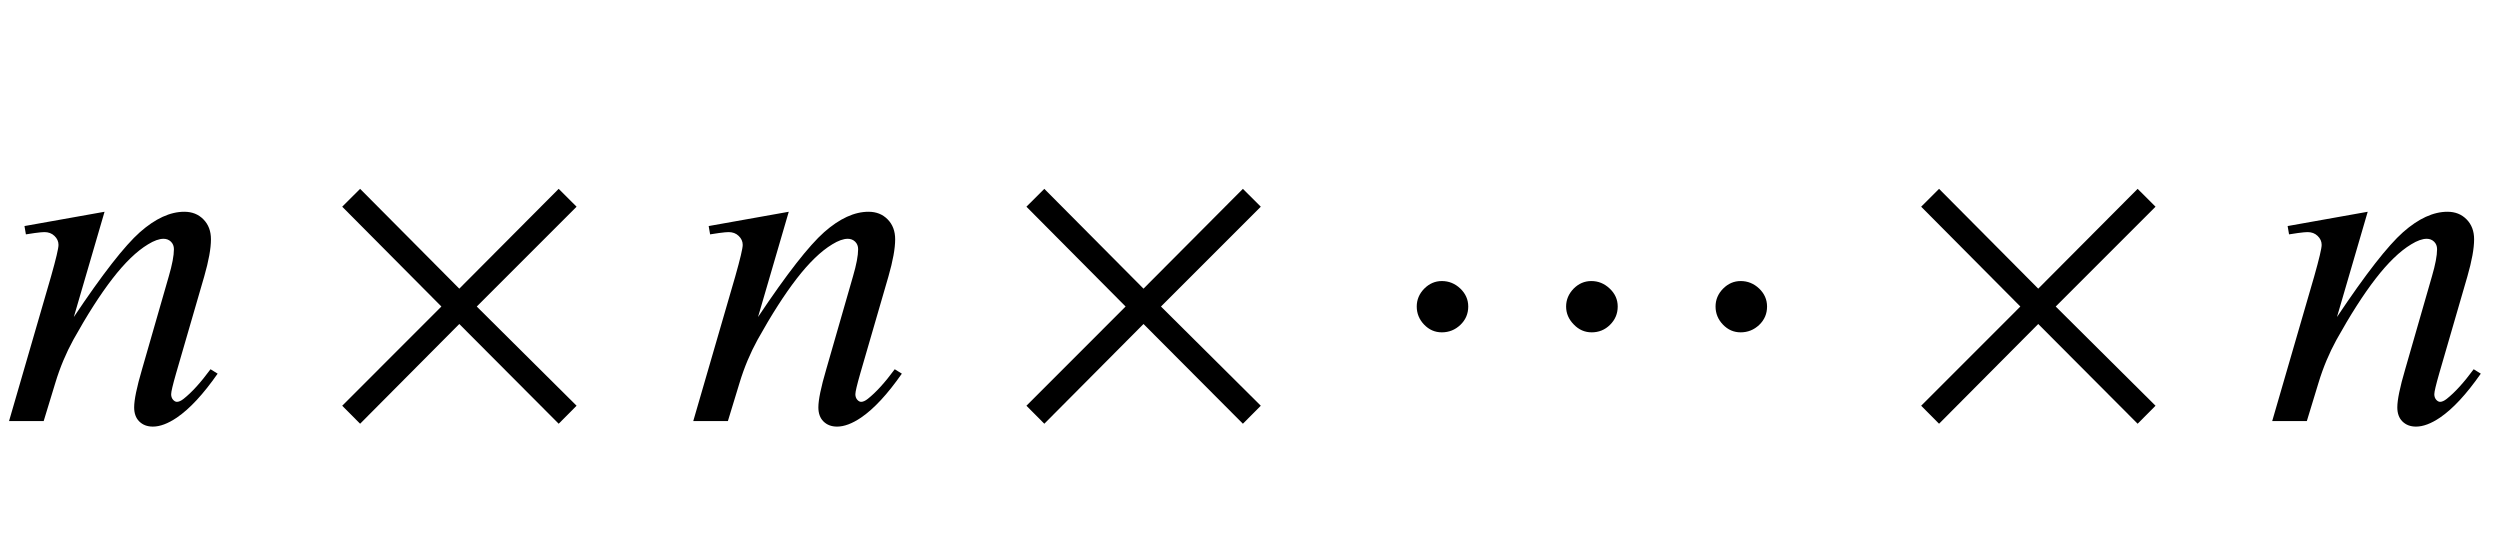 <?xml version="1.0" encoding="UTF-8"?>
<svg xmlns="http://www.w3.org/2000/svg" xmlns:xlink="http://www.w3.org/1999/xlink"  viewBox="0 0 95 21" version="1.1">
<defs>
<g>
<symbol overflow="visible" id="glyph0-0">
<path style="stroke:none;" d="M 2.496 0 L 2.496 -11.25 L 11.496 -11.25 L 11.496 0 Z M 2.777 -0.281 L 11.215 -0.281 L 11.215 -10.969 L 2.777 -10.969 Z M 2.777 -0.281 "/>
</symbol>
<symbol overflow="visible" id="glyph0-1">
<path style="stroke:none;" d="M 3.973 -7.953 L 2.805 -3.953 C 3.898 -5.59 4.738 -6.664 5.32 -7.18 C 5.906 -7.695 6.465 -7.953 7.004 -7.953 C 7.297 -7.953 7.539 -7.859 7.73 -7.664 C 7.922 -7.469 8.016 -7.219 8.016 -6.906 C 8.016 -6.555 7.93 -6.086 7.762 -5.5 L 6.688 -1.801 C 6.566 -1.375 6.504 -1.113 6.504 -1.02 C 6.504 -0.938 6.527 -0.867 6.574 -0.812 C 6.621 -0.758 6.672 -0.73 6.723 -0.73 C 6.793 -0.73 6.879 -0.766 6.977 -0.844 C 7.289 -1.09 7.629 -1.465 8 -1.969 L 8.27 -1.801 C 7.727 -1.023 7.211 -0.465 6.723 -0.133 C 6.383 0.098 6.078 0.211 5.809 0.211 C 5.594 0.211 5.422 0.145 5.289 0.012 C 5.16 -0.117 5.098 -0.297 5.098 -0.52 C 5.098 -0.801 5.195 -1.281 5.398 -1.969 L 6.414 -5.5 C 6.543 -5.941 6.609 -6.285 6.609 -6.531 C 6.609 -6.648 6.57 -6.742 6.496 -6.816 C 6.418 -6.891 6.324 -6.926 6.215 -6.926 C 6.051 -6.926 5.852 -6.855 5.625 -6.715 C 5.191 -6.453 4.742 -6.016 4.273 -5.41 C 3.805 -4.805 3.309 -4.027 2.785 -3.086 C 2.512 -2.586 2.281 -2.043 2.102 -1.449 L 1.66 0 L 0.344 0 L 1.941 -5.5 C 2.129 -6.164 2.223 -6.562 2.223 -6.695 C 2.223 -6.824 2.172 -6.938 2.07 -7.035 C 1.969 -7.133 1.84 -7.18 1.688 -7.18 C 1.617 -7.18 1.492 -7.168 1.32 -7.145 L 0.984 -7.094 L 0.93 -7.41 Z M 3.973 -7.953 "/>
</symbol>
<symbol overflow="visible" id="glyph1-0">
<path style="stroke:none;" d="M 1.062 0 L 1.062 -13.598 L 7.438 -13.598 L 7.438 0 Z M 2.125 -1.062 L 6.375 -1.062 L 6.375 -12.535 L 2.125 -12.535 Z M 2.125 -1.062 "/>
</symbol>
<symbol overflow="visible" id="glyph1-1">
<path style="stroke:none;" d="M 9.91 -0.582 L 9.23 0.102 L 5.453 -3.688 L 1.684 0.102 L 1.004 -0.582 L 4.773 -4.352 L 1.004 -8.145 L 1.684 -8.824 L 5.453 -5.031 L 9.23 -8.824 L 9.91 -8.145 L 6.117 -4.352 Z M 9.91 -0.582 "/>
</symbol>
<symbol overflow="visible" id="glyph1-2">
<path style="stroke:none;" d="M 15.148 -4.352 C 15.148 -4.078 15.051 -3.848 14.852 -3.656 C 14.652 -3.465 14.414 -3.371 14.145 -3.371 C 13.883 -3.371 13.66 -3.469 13.473 -3.664 C 13.285 -3.859 13.191 -4.09 13.191 -4.352 C 13.191 -4.609 13.285 -4.836 13.477 -5.031 C 13.668 -5.223 13.891 -5.32 14.145 -5.32 C 14.41 -5.32 14.645 -5.227 14.848 -5.035 C 15.047 -4.844 15.148 -4.617 15.148 -4.352 Z M 9.473 -4.352 C 9.473 -4.078 9.375 -3.848 9.18 -3.656 C 8.988 -3.465 8.754 -3.371 8.484 -3.371 C 8.223 -3.371 7.996 -3.469 7.805 -3.668 C 7.609 -3.867 7.512 -4.094 7.512 -4.352 C 7.512 -4.609 7.609 -4.836 7.797 -5.031 C 7.988 -5.223 8.211 -5.32 8.469 -5.32 C 8.734 -5.32 8.965 -5.227 9.168 -5.035 C 9.371 -4.844 9.473 -4.617 9.473 -4.352 Z M 3.793 -4.352 C 3.793 -4.078 3.695 -3.848 3.496 -3.656 C 3.297 -3.465 3.059 -3.371 2.789 -3.371 C 2.527 -3.371 2.305 -3.469 2.117 -3.664 C 1.93 -3.859 1.836 -4.09 1.836 -4.352 C 1.836 -4.609 1.93 -4.836 2.121 -5.031 C 2.312 -5.223 2.535 -5.32 2.789 -5.32 C 3.055 -5.32 3.289 -5.227 3.492 -5.035 C 3.691 -4.844 3.793 -4.617 3.793 -4.352 Z M 3.793 -4.352 "/>
</symbol>
</g>
</defs>
<g id="surface967462">
<g style="fill:rgb(0%,0%,0%);fill-opacity:1;">
  <use xlink:href="#glyph0-1" x="0" y="16"/>
</g>
<g style="fill:rgb(0%,0%,0%);fill-opacity:1;">
  <use xlink:href="#glyph1-1" x="12" y="16"/>
</g>
<g style="fill:rgb(0%,0%,0%);fill-opacity:1;">
  <use xlink:href="#glyph0-1" x="26" y="16"/>
</g>
<g style="fill:rgb(0%,0%,0%);fill-opacity:1;">
  <use xlink:href="#glyph1-1" x="38" y="16"/>
</g>
<g style="fill:rgb(0%,0%,0%);fill-opacity:1;">
  <use xlink:href="#glyph1-2" x="52" y="16"/>
</g>
<g style="fill:rgb(0%,0%,0%);fill-opacity:1;">
  <use xlink:href="#glyph1-1" x="72" y="16"/>
</g>
<g style="fill:rgb(0%,0%,0%);fill-opacity:1;">
  <use xlink:href="#glyph0-1" x="86" y="16"/>
</g>
</g>
</svg>